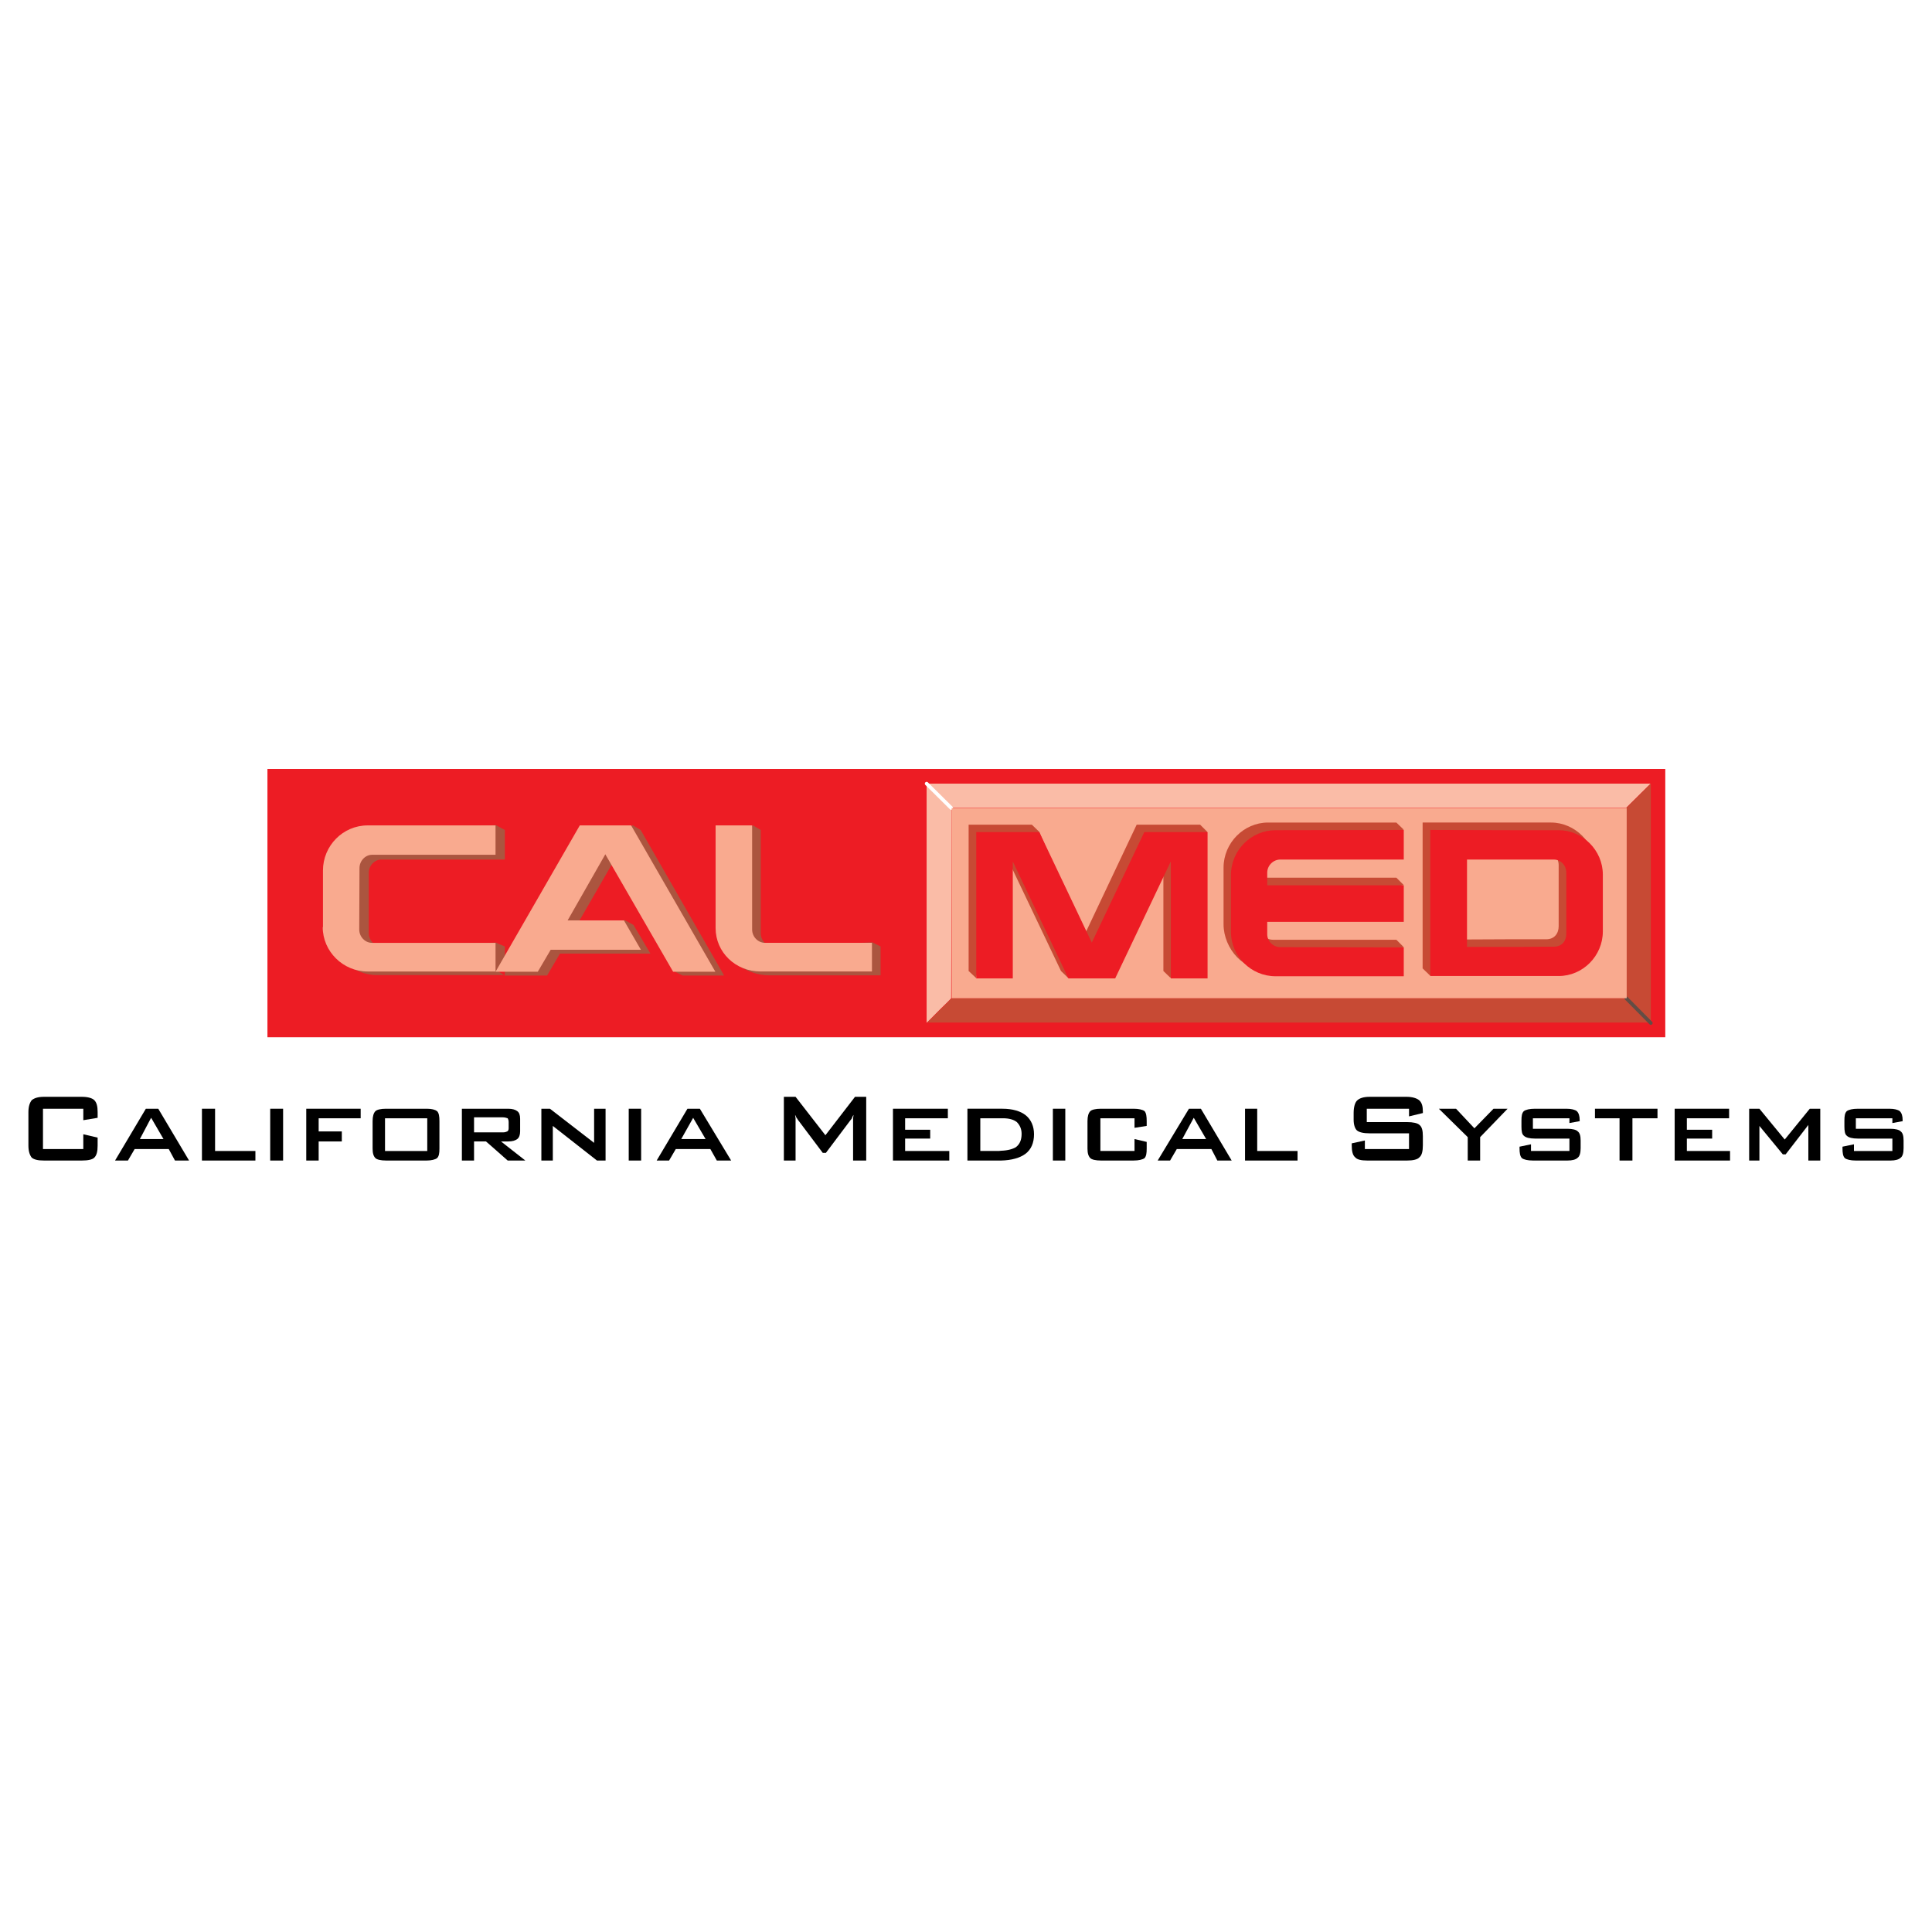 <?xml version="1.0" encoding="utf-8"?>
<!-- Generator: Adobe Illustrator 13.0.0, SVG Export Plug-In . SVG Version: 6.00 Build 14948)  -->
<!DOCTYPE svg PUBLIC "-//W3C//DTD SVG 1.0//EN" "http://www.w3.org/TR/2001/REC-SVG-20010904/DTD/svg10.dtd">
<svg version="1.0" id="Layer_1" xmlns="http://www.w3.org/2000/svg" xmlns:xlink="http://www.w3.org/1999/xlink" x="0px" y="0px"
	 width="192.756px" height="192.756px" viewBox="0 0 192.756 192.756" enable-background="new 0 0 192.756 192.756"
	 xml:space="preserve">
<g>
	<polygon fill-rule="evenodd" clip-rule="evenodd" fill="#FFFFFF" points="0,0 192.756,0 192.756,192.756 0,192.756 0,0 	"/>
	<path fill-rule="evenodd" clip-rule="evenodd" d="M189.636,112.882c-0.144-0.167-0.548-0.263-1.024-0.263l0,0h-3.453v-1.048h3.644
		v0.477l1.024-0.19v-0.096l0,0c0-0.428-0.096-0.714-0.286-0.904c-0.19-0.144-0.548-0.238-1.023-0.238l0,0h-3.168l0,0
		c-0.523,0-0.904,0.095-1.096,0.238c-0.19,0.19-0.237,0.477-0.237,0.952l0,0v0.572l0,0c0,0.452,0.047,0.785,0.237,0.929
		c0.191,0.19,0.572,0.285,1.096,0.285l0,0h3.453v1.238h-3.834v-0.666l-1.144,0.237v0.143l0,0c0,0.477,0.048,0.811,0.238,1.001
		c0.19,0.143,0.572,0.238,1.096,0.238l0,0h3.453l0,0c0.477,0,0.833-0.096,1.024-0.286c0.19-0.143,0.285-0.477,0.285-0.953l0,0
		v-0.762l0,0C189.921,113.311,189.826,113.024,189.636,112.882L189.636,112.882L189.636,112.882L189.636,112.882z"/>
	<polygon fill-rule="evenodd" clip-rule="evenodd" points="178.062,113.691 175.537,110.619 174.514,110.619 174.514,115.787 
		175.537,115.787 175.537,112.334 177.871,115.168 178.157,115.168 180.419,112.238 180.419,115.787 181.609,115.787 
		181.609,110.619 180.562,110.619 178.062,113.691 178.062,113.691 	"/>
	<path fill-rule="evenodd" clip-rule="evenodd" d="M42.581,110.619h-2.072h-2l0,0c-0.524,0-0.905,0.095-1.048,0.238
		c-0.191,0.19-0.286,0.524-0.286,1l0,0v2.738l0,0c0,0.477,0.095,0.763,0.286,0.953c0.143,0.143,0.524,0.238,1.048,0.238l0,0h2h2.072
		l0,0c0.453,0,0.833-0.096,1.024-0.238c0.19-0.19,0.238-0.477,0.238-0.953l0,0v-2.738l0,0c0-0.476-0.048-0.81-0.238-1
		C43.415,110.714,43.081,110.619,42.581,110.619L42.581,110.619L42.581,110.619L42.581,110.619z M42.628,114.834h-2.12h-2.095
		v-3.263h2.095h2.12V114.834L42.628,114.834L42.628,114.834z"/>
	<path fill-rule="evenodd" clip-rule="evenodd" d="M8.169,109.429H4.382l0,0c-0.619,0-0.976,0.143-1.214,0.333
		c-0.19,0.238-0.333,0.619-0.333,1.19l0,0v3.358l0,0c0,0.571,0.143,0.952,0.333,1.19c0.238,0.19,0.595,0.286,1.214,0.286l0,0h3.787
		l0,0c0.619,0,1.048-0.096,1.238-0.286c0.238-0.238,0.333-0.619,0.333-1.19l0,0v-0.81l-1.429-0.334v1.477H4.288v-4.024h4.024v1.143
		l1.429-0.237v-0.572l0,0c0-0.571-0.095-0.952-0.333-1.19C9.217,109.571,8.788,109.429,8.169,109.429L8.169,109.429L8.169,109.429
		L8.169,109.429z"/>
	<polygon fill-rule="evenodd" clip-rule="evenodd" points="59.275,114.024 54.869,110.619 54.012,110.619 54.012,115.787 
		55.155,115.787 55.155,112.334 59.561,115.787 60.418,115.787 60.418,110.619 59.275,110.619 59.275,114.024 59.275,114.024 	"/>
	<path fill-rule="evenodd" clip-rule="evenodd" d="M50.702,113.882c0.429,0,0.714-0.096,0.905-0.238
		c0.191-0.143,0.286-0.429,0.286-0.762l0,0v-1.263l0,0c0-0.381-0.095-0.619-0.286-0.762c-0.19-0.144-0.476-0.238-0.905-0.238l0,0
		h-1.667h-2.953v5.168h1.214v-1.905h1.191l0.548,0.477l1.619,1.429h1.762l-2.429-1.905H50.702L50.702,113.882L50.702,113.882z
		 M47.296,112.977v-1.5h1.739h1.143l0,0c0.19,0,0.333,0.048,0.476,0.095c0.048,0.096,0.095,0.19,0.095,0.381l0,0v0.62l0,0
		c0,0.143-0.047,0.262-0.143,0.31c-0.095,0.047-0.238,0.095-0.429,0.095l0,0h-1.143H47.296L47.296,112.977L47.296,112.977z"/>
	<polygon fill-rule="evenodd" clip-rule="evenodd" points="62.728,115.787 63.966,115.787 63.966,110.619 62.728,110.619 
		62.728,115.787 62.728,115.787 	"/>
	<path fill-rule="evenodd" clip-rule="evenodd" d="M15.123,110.619h-0.572l-3.072,5.168h1.286l0.667-1.144h1.691h1.714l0.62,1.144
		h1.405l-3.072-5.168H15.123L15.123,110.619L15.123,110.619z M15.123,113.644h-1.167l1.119-2.119l0.048,0.071l1.19,2.048H15.123
		L15.123,113.644L15.123,113.644z"/>
	<polygon fill-rule="evenodd" clip-rule="evenodd" points="30.555,115.787 31.793,115.787 31.793,113.882 34.103,113.882 
		34.103,112.882 31.793,112.882 31.793,111.571 35.984,111.571 35.984,110.619 30.555,110.619 30.555,115.787 30.555,115.787 	"/>
	<polygon fill-rule="evenodd" clip-rule="evenodd" points="26.958,115.787 28.245,115.787 28.245,110.619 26.958,110.619 
		26.958,115.787 26.958,115.787 	"/>
	<polygon fill-rule="evenodd" clip-rule="evenodd" points="21.458,110.619 20.148,110.619 20.148,115.787 25.482,115.787 
		25.482,114.834 21.458,114.834 21.458,110.619 21.458,110.619 	"/>
	<polygon fill-rule="evenodd" clip-rule="evenodd" points="159.129,111.571 161.582,111.571 161.582,115.787 162.868,115.787 
		162.868,111.571 165.368,111.571 165.368,110.619 159.129,110.619 159.129,111.571 159.129,111.571 	"/>
	<path fill-rule="evenodd" clip-rule="evenodd" d="M119.145,110.619h-0.524l-3.119,5.168h1.238l0.667-1.144h1.738h1.715l0.595,1.144
		h1.43l-3.072-5.168H119.145L119.145,110.619L119.145,110.619z M119.145,113.644h-1.19l1.143-2.119l0.048,0.071l1.19,2.048H119.145
		L119.145,113.644L119.145,113.644z"/>
	<path fill-rule="evenodd" clip-rule="evenodd" d="M156.391,112.619h-3.453v-1.048h3.644v0.477l1.023-0.19v-0.096l0,0
		c0-0.428-0.095-0.714-0.285-0.904c-0.19-0.144-0.548-0.238-1.024-0.238l0,0h-3.167l0,0c-0.524,0-0.905,0.095-1.096,0.238
		c-0.19,0.19-0.238,0.477-0.238,0.952l0,0v0.572l0,0c0,0.452,0.048,0.785,0.238,0.929c0.19,0.19,0.571,0.285,1.096,0.285l0,0h3.453
		v1.238h-3.835v-0.666l-1.143,0.237v0.143l0,0c0,0.477,0.048,0.811,0.238,1.001c0.19,0.143,0.571,0.238,1.096,0.238l0,0h3.453l0,0
		c0.476,0,0.833-0.096,1.023-0.286c0.19-0.143,0.286-0.477,0.286-0.953l0,0v-0.762l0,0c0-0.476-0.096-0.762-0.286-0.904
		C157.271,112.715,156.866,112.619,156.391,112.619L156.391,112.619L156.391,112.619L156.391,112.619z"/>
	<path fill-rule="evenodd" clip-rule="evenodd" d="M113.096,110.619h-3.263l0,0c-0.524,0-0.905,0.095-1.048,0.238
		c-0.19,0.19-0.286,0.524-0.286,1l0,0v2.738l0,0c0,0.477,0.096,0.763,0.286,0.953c0.143,0.143,0.523,0.238,1.048,0.238l0,0h3.263
		l0,0c0.523,0,0.905-0.096,1.096-0.238c0.166-0.19,0.214-0.477,0.214-0.953l0,0v-0.666l-1.215-0.286v1.19h-3.405v-3.263h3.405v0.953
		l1.215-0.19v-0.477l0,0c0-0.476-0.048-0.81-0.214-1C114.001,110.714,113.619,110.619,113.096,110.619L113.096,110.619
		L113.096,110.619L113.096,110.619z"/>
	<path fill-rule="evenodd" clip-rule="evenodd" d="M140.339,109.429h-3.69l0,0c-0.619,0-1.024,0.143-1.263,0.381
		c-0.19,0.19-0.333,0.619-0.333,1.238l0,0v0.667l0,0c0,0.523,0.143,0.904,0.333,1.071c0.238,0.19,0.644,0.286,1.263,0.286l0,0h3.929
		v1.571h-4.405v-0.857l-1.31,0.286v0.19l0,0c0,0.571,0.095,1,0.333,1.19c0.19,0.238,0.596,0.334,1.215,0.334l0,0h3.977l0,0
		c0.572,0,1.048-0.096,1.238-0.334c0.238-0.19,0.333-0.619,0.333-1.19l0,0v-0.905l0,0c0-0.571-0.095-0.929-0.333-1.119
		c-0.19-0.19-0.666-0.286-1.238-0.286l0,0h-4.024v-1.333h4.215v0.763l1.381-0.334v-0.143l0,0c0-0.524-0.095-0.905-0.38-1.144
		C141.34,109.571,140.911,109.429,140.339,109.429L140.339,109.429L140.339,109.429L140.339,109.429z"/>
	<polygon fill-rule="evenodd" clip-rule="evenodd" points="105.046,115.787 106.285,115.787 106.285,110.619 105.046,110.619 
		105.046,115.787 105.046,115.787 	"/>
	<polygon fill-rule="evenodd" clip-rule="evenodd" points="125.432,110.619 124.217,110.619 124.217,115.787 129.456,115.787 
		129.456,114.834 125.432,114.834 125.432,110.619 125.432,110.619 	"/>
	<path fill-rule="evenodd" clip-rule="evenodd" d="M69.182,110.619h-0.595l-3.072,5.168h1.239l0.667-1.144h1.762h1.691l0.643,1.144
		h1.429l-3.12-5.168H69.182L69.182,110.619L69.182,110.619z M69.182,113.644h-1.214l1.19-2.119l0.024,0.047l1.215,2.072H69.182
		L69.182,113.644L69.182,113.644z"/>
	<polygon fill-rule="evenodd" clip-rule="evenodd" points="168.298,113.596 170.822,113.596 170.822,112.715 168.298,112.715 
		168.298,111.571 172.513,111.571 172.513,110.619 167.083,110.619 167.083,115.787 172.607,115.787 172.607,114.834 
		168.298,114.834 168.298,113.596 168.298,113.596 	"/>
	<path fill-rule="evenodd" clip-rule="evenodd" d="M82.351,113.263l-2.977-3.834h-1.167v6.358h1.167v-3.93l0,0
		c0-0.048,0-0.19,0-0.286c0-0.095-0.048-0.237-0.048-0.333c0.048,0.048,0.095,0.19,0.143,0.286c0.095,0.095,0.143,0.237,0.238,0.333
		l0,0l2.381,3.167h0.31l2.381-3.167l0,0c0.048-0.048,0.095-0.143,0.19-0.238c0.048-0.095,0.095-0.285,0.19-0.381
		c0,0.096-0.047,0.238-0.047,0.381c0,0.096,0,0.19,0,0.238l0,0v3.93h1.31v-6.358h-1.119L82.351,113.263L82.351,113.263
		L82.351,113.263z"/>
	<polygon fill-rule="evenodd" clip-rule="evenodd" points="90.305,113.596 92.806,113.596 92.806,112.715 90.305,112.715 
		90.305,111.571 94.568,111.571 94.568,110.619 89.091,110.619 89.091,115.787 94.711,115.787 94.711,114.834 90.305,114.834 
		90.305,113.596 90.305,113.596 	"/>
	<path fill-rule="evenodd" clip-rule="evenodd" d="M102.355,111.286c-0.524-0.429-1.334-0.667-2.334-0.667l0,0h-0.143h-3.358v5.168
		h3.191l0,0c0.048,0,0.095,0,0.167,0c1.048-0.023,1.881-0.263,2.429-0.667c0.571-0.429,0.857-1.096,0.857-1.953
		C103.165,112.382,102.879,111.715,102.355,111.286L102.355,111.286L102.355,111.286L102.355,111.286z M101.355,114.453
		c-0.31,0.19-0.811,0.334-1.477,0.357c-0.143,0.023-0.263,0.023-0.405,0.023l0,0h-1.667v-3.263h2.072h0.19l0,0
		c0.619,0,1.095,0.144,1.381,0.381c0.286,0.286,0.477,0.667,0.477,1.167C101.927,113.739,101.736,114.168,101.355,114.453
		L101.355,114.453L101.355,114.453L101.355,114.453z"/>
	<polygon fill-rule="evenodd" clip-rule="evenodd" points="147.103,112.572 145.269,110.619 143.555,110.619 146.436,113.453 
		146.436,115.787 147.674,115.787 147.674,113.453 150.413,110.619 149.008,110.619 147.103,112.572 147.103,112.572 	"/>
	
		<polygon fill-rule="evenodd" clip-rule="evenodd" fill="#ED1C24" stroke="#ED1C24" stroke-width="0.504" stroke-miterlimit="2.613" points="
		26.935,103.236 165.893,103.236 165.893,76.969 26.935,76.969 26.935,103.236 26.935,103.236 	"/>
	<path fill-rule="evenodd" clip-rule="evenodd" fill="#AB553F" d="M72.23,93.068l2.858-10.74l0.81,0.476v10.312l0,0
		c0,0.738,0.619,1.333,1.286,1.31l0,0l9.859-0.405l0.81,0.405v2.881H76.707l0,0c-2.048,0-4.167-1.405-4.501-3.167l0,0v-0.905l0,0
		C72.206,93.163,72.23,93.115,72.23,93.068L72.23,93.068L72.23,93.068L72.23,93.068L72.23,93.068z M72.206,97.33h0.024l-0.024-0.07
		V97.33L72.206,97.33L72.206,97.33z M72.206,94.139c-0.048-0.286-0.048-0.595,0-0.905l0,0V94.139L72.206,94.139L72.206,94.139
		L72.206,94.139z M72.206,97.26l-8.287-14.456l-0.81-0.476l-13.146,14.05v-2.12l0.405,0.167v2.858h-0.405v-0.215l0.405,0.262h4.215
		l1.286-2.19h9.025l-1.691-2.858l-0.857-0.476l-4.787,0.476l3.787-6.573l5.906,11.193l0.857,0.428h4.096V97.26L72.206,97.26
		L72.206,97.26L72.206,97.26z M49.963,85.757v-3.167l0.405,0.214v2.953H49.963L49.963,85.757L49.963,85.757z M49.963,82.589v3.167
		H38.056l0,0c-0.667,0-1.262,0.595-1.262,1.31l0,0v6.048l0,0c0,0.691,0.595,1.333,1.262,1.31l0,0l11.431-0.381l0.476,0.214v2.12
		l-0.405,0.453l0.405,0.238v0.215H37.604l0,0c-2.453,0-4.477-1.977-4.477-4.311c0,0,0.023,0.023,0.023,0l0,0v-5.668l0,0
		c0-2.477,2.048-4.382,4.454-4.477l0,0l11.883-0.5L49.963,82.589L49.963,82.589L49.963,82.589z"/>
	<path fill-rule="evenodd" clip-rule="evenodd" fill="#F9AA8F" d="M71.396,92.591v-10.24h3.644v10.383l0,0
		c0,0.738,0.595,1.333,1.286,1.333l0,0h10.669v2.858H75.874l0,0C73.397,96.926,71.396,95.021,71.396,92.591L71.396,92.591
		L71.396,92.591L71.396,92.591L71.396,92.591z M57.846,82.351h5.12l8.406,14.598h-4.215l-6.763-11.716l-3.763,6.597h5.62
		l1.691,2.929h-9.001l-1.286,2.191h-4.215L57.846,82.351L57.846,82.351L57.846,82.351L57.846,82.351z M32.222,86.852v5.644l0,0
		c0,0.024-0.024,0-0.024,0c0,2.429,2.024,4.43,4.477,4.43l0,0h12.765v-2.858H37.104l0,0c-0.667,0-1.263-0.595-1.263-1.333l0,0
		l0.024-6.121l0,0c0-0.714,0.572-1.333,1.262-1.333l0,0h12.312v-2.93H36.675l0,0C34.222,82.351,32.222,84.375,32.222,86.852
		L32.222,86.852L32.222,86.852L32.222,86.852z"/>
	<path fill-rule="evenodd" clip-rule="evenodd" fill="#FABCA7" d="M93.687,79.398l1.262,1.214l-0.048,18.98l0,0
		c0,0.024-0.595,0.619-1.214,1.215l0,0V79.398l1.214,1.19h67.348l2.429-2.405H93.687V79.398L93.687,79.398L93.687,79.398z
		 M92.449,78.184l1.238,1.215v-1.215H92.449l1.238,1.215v21.409l0,0c-0.596,0.619-1.238,1.238-1.238,1.238l0,0V78.184L92.449,78.184
		L92.449,78.184z"/>
	<polygon fill-rule="evenodd" clip-rule="evenodd" fill="#C74A34" points="94.949,99.593 162.296,99.593 164.726,102.022 
		92.52,102.022 94.949,99.593 94.949,99.593 	"/>
	<path fill-rule="evenodd" clip-rule="evenodd" fill="#C74A34" d="M162.249,80.613l2.453-2.429v23.839l0,0
		c0,0.023-2.453-2.43-2.453-2.43l0,0V80.613L162.249,80.613L162.249,80.613z"/>
	
		<line fill="none" stroke="#FFFFFF" stroke-width="0.36" stroke-linecap="round" stroke-linejoin="round" stroke-miterlimit="2.613" x1="92.449" y1="78.184" x2="94.901" y2="80.613"/>
	
		<line fill="none" stroke="#624D45" stroke-width="0.36" stroke-linecap="round" stroke-linejoin="round" stroke-miterlimit="2.613" x1="162.249" y1="99.593" x2="164.702" y2="102.069"/>
	<polygon fill-rule="evenodd" clip-rule="evenodd" fill="#F9AA8F" points="94.949,80.613 162.296,80.613 162.296,99.593 
		94.949,99.593 94.949,80.613 94.949,80.613 	"/>
	<polygon fill-rule="evenodd" clip-rule="evenodd" fill="#C74A34" points="113.405,82.28 108.189,93.306 103.688,82.994 
		102.95,82.28 96.64,82.28 96.64,96.878 97.378,97.568 100.283,85.186 105.856,96.878 106.57,97.568 116.072,85.186 116.072,96.878 
		116.787,97.568 120.454,82.994 119.739,82.28 113.405,82.28 113.405,82.28 	"/>
	<path fill-rule="evenodd" clip-rule="evenodd" fill="#C74A34" d="M127.003,84.995l13.051-2.215l-0.738-0.714h-12.812l0,0
		c-2.405,0-4.43,2.024-4.43,4.501l0,0v5.644l0,0c0,2.453,2.096,4.811,4.454,4.454l0,0l13.526-2.167l-0.738-0.738h-12.312l0,0
		c-0.715,0-1.31-0.571-1.31-1.31l0,0V91.21l14.36-2.905l-0.738-0.738h-13.622v-1.239l0,0
		C125.693,85.59,126.384,85.09,127.003,84.995L127.003,84.995L127.003,84.995L127.003,84.995z"/>
	<path fill-rule="evenodd" clip-rule="evenodd" fill="#C74A34" d="M154.747,82.065h-4.191h-8.621v14.551l0.738,0.714l7.883-0.452
		l4.191-0.262l0,0c2.357-0.143,4.43-1.977,4.43-4.454l0,0v-5.644l0,0C159.177,84.09,157.129,82.065,154.747,82.065L154.747,82.065
		L154.747,82.065L154.747,82.065z M155.509,92.401c0,0.738-0.428,1.31-1.238,1.31l0,0h-3.715l-4.953,0.023v-8.74h4.953h3.715l0,0
		c0.715,0,1.238,0.596,1.238,1.333l0,0V92.401L155.509,92.401L155.509,92.401z"/>
	<path fill-rule="evenodd" clip-rule="evenodd" fill="#ED1C24" d="M122.812,87.305v5.668l0,0c0,2.453,2.024,4.429,4.453,4.429l0,0
		h12.789v-2.881l-12.312-0.024l0,0c-0.714,0-1.31-0.571-1.31-1.286l0,0v-1.238h13.622v-3.644h-13.622v-1.262l0,0
		c0-0.715,0.596-1.31,1.31-1.31l0,0h12.312v-2.953l-12.789,0.024l0,0C124.836,82.828,122.812,84.828,122.812,87.305L122.812,87.305
		L122.812,87.305L122.812,87.305z"/>
	<polygon fill-rule="evenodd" clip-rule="evenodd" fill="#ED1C24" points="108.928,94.044 103.688,83.018 97.401,83.018 
		97.401,97.616 101.046,97.616 101.046,85.947 106.595,97.616 111.262,97.616 116.811,85.947 116.811,97.616 120.479,97.616 
		120.479,83.018 114.167,83.018 108.928,94.044 108.928,94.044 	"/>
	<path fill-rule="evenodd" clip-rule="evenodd" fill="#ED1C24" d="M155.509,82.828h-4.191l-8.62-0.024v14.574h8.62h4.191l0,0
		c2.405,0,4.406-2,4.406-4.453l0,0v-5.668l0,0C159.915,84.828,157.891,82.828,155.509,82.828L155.509,82.828L155.509,82.828
		L155.509,82.828z M156.271,93.163c0,0.714-0.429,1.286-1.239,1.286l0,0l-3.715,0.024h-4.953v-8.716h4.953h3.691l0,0
		c0.738,0,1.263,0.595,1.263,1.31l0,0V93.163L156.271,93.163L156.271,93.163z"/>
</g>
</svg>

